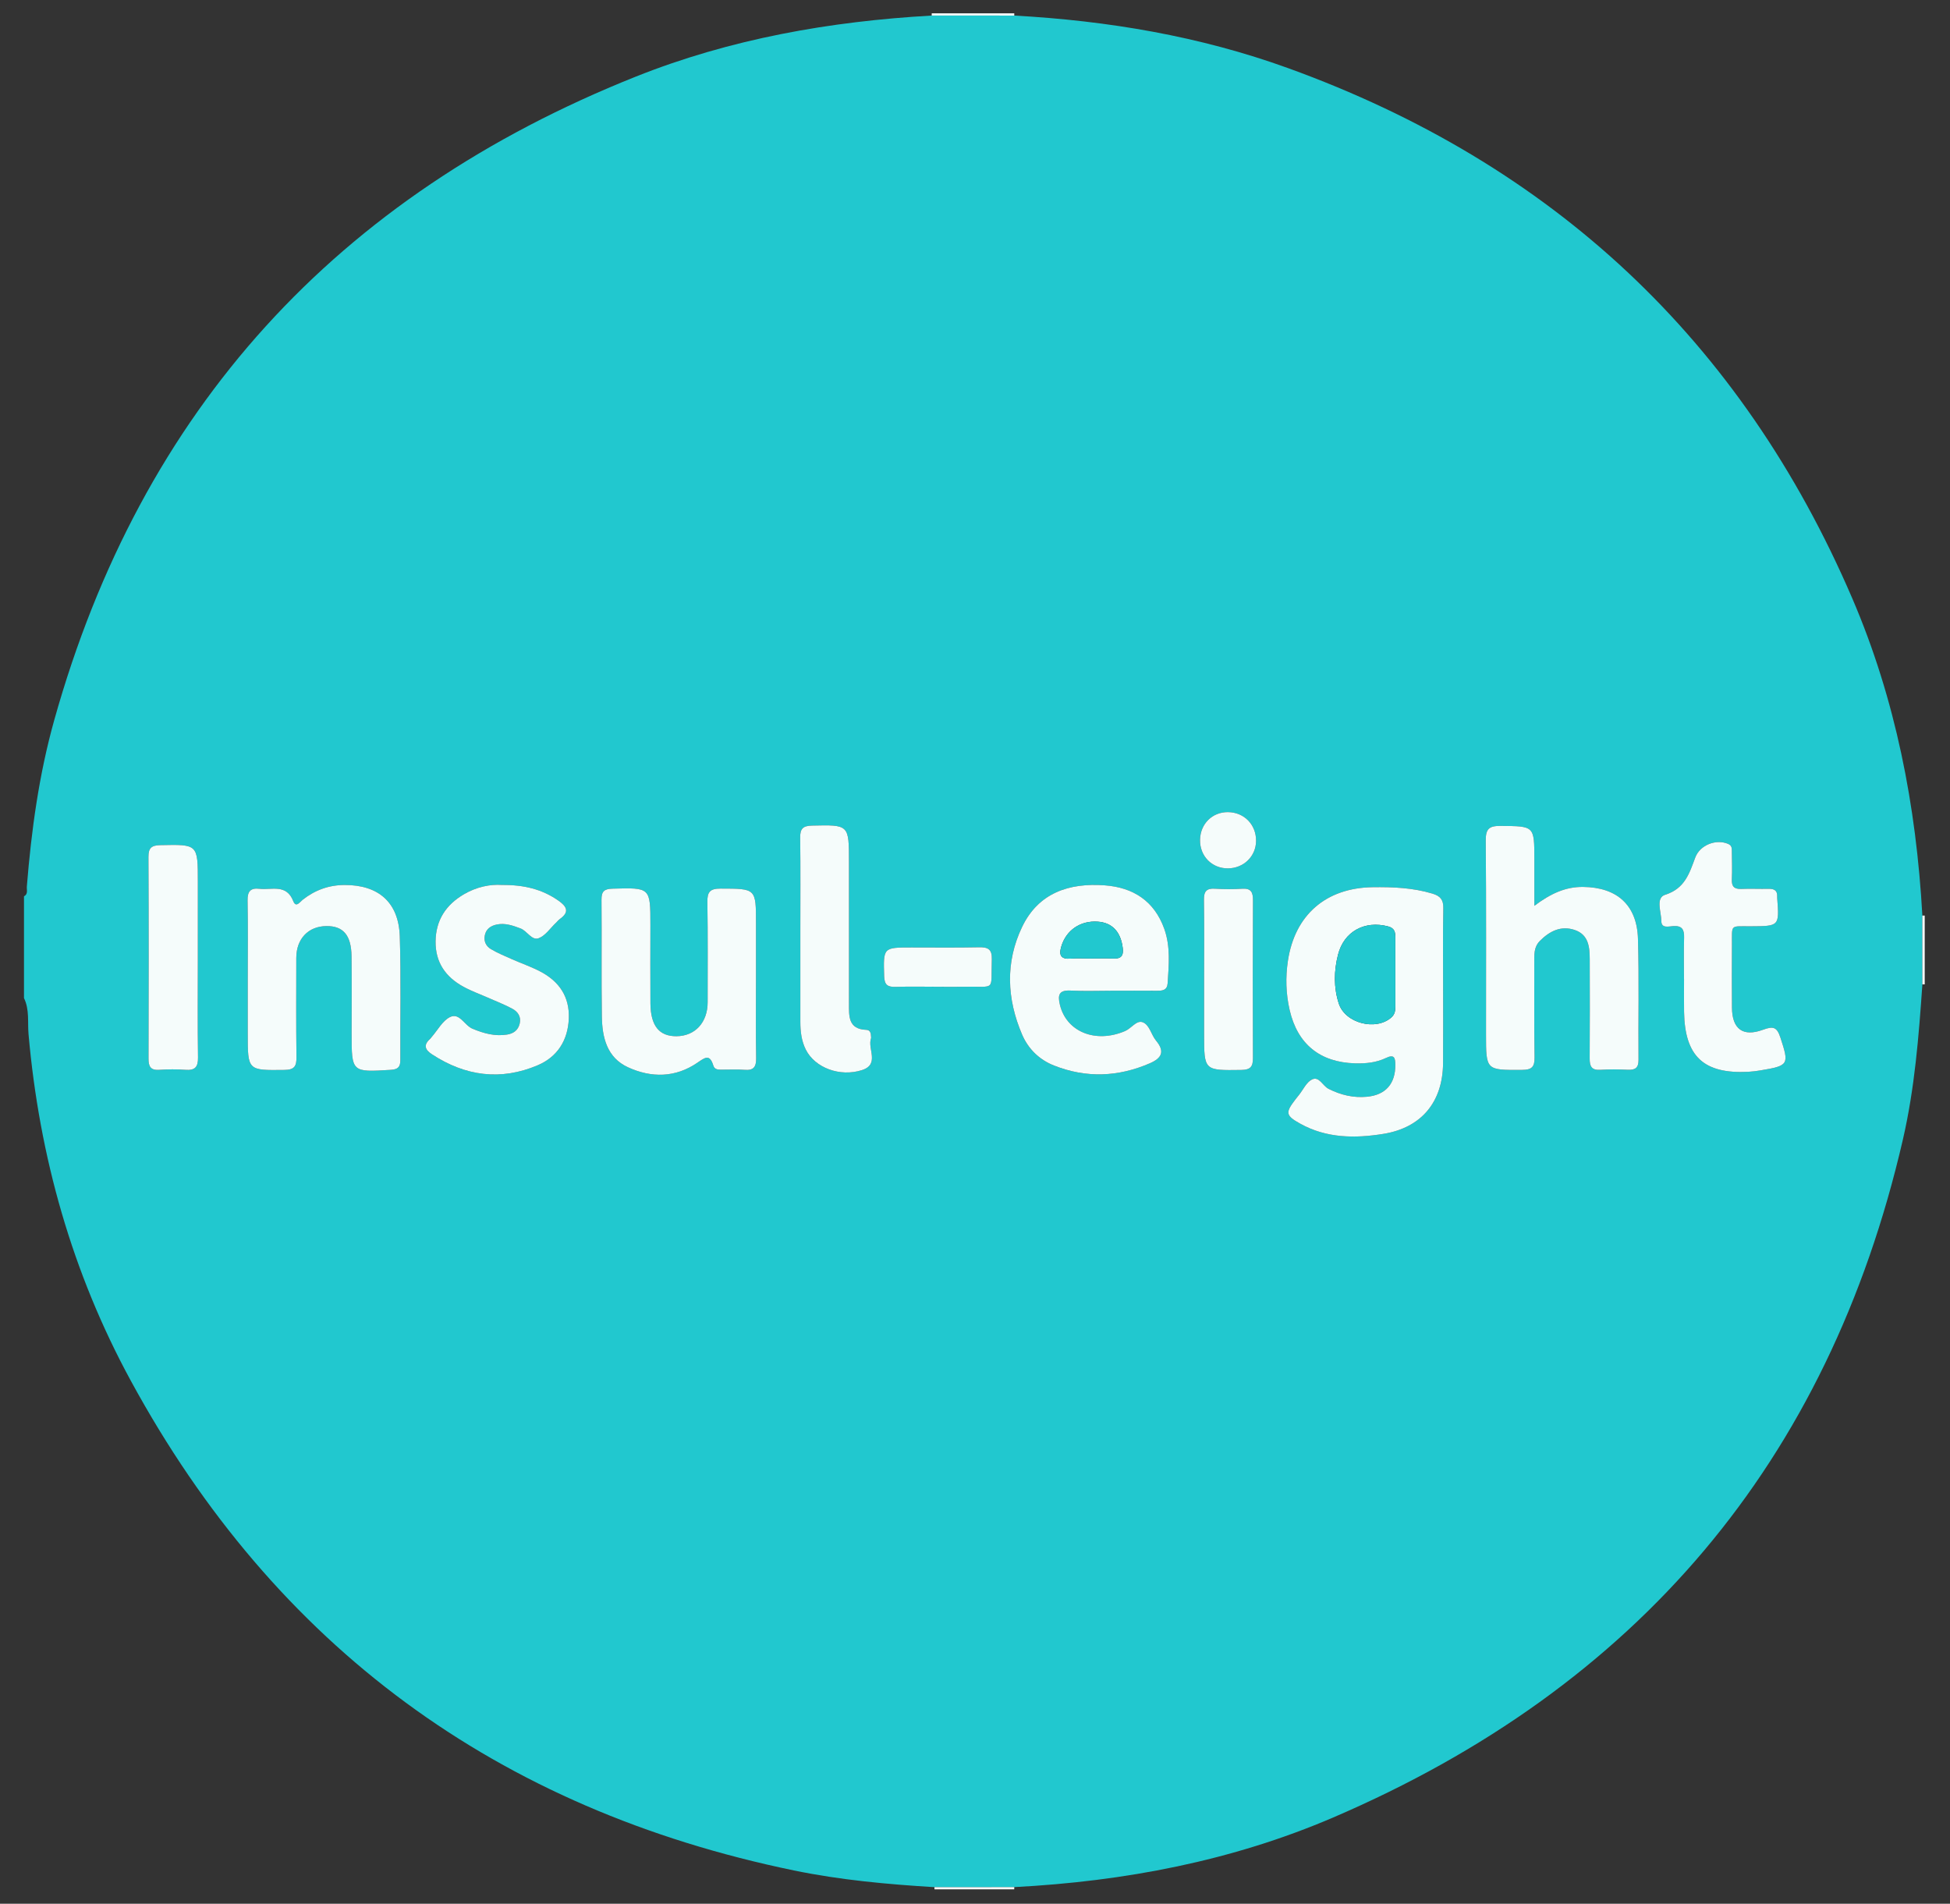 <?xml version="1.0" encoding="utf-8"?>
<!-- Generator: Adobe Illustrator 16.0.0, SVG Export Plug-In . SVG Version: 6.00 Build 0)  -->
<!DOCTYPE svg PUBLIC "-//W3C//DTD SVG 1.1//EN" "http://www.w3.org/Graphics/SVG/1.1/DTD/svg11.dtd">
<svg version="1.1" id="Layer_1" xmlns="http://www.w3.org/2000/svg" xmlns:xlink="http://www.w3.org/1999/xlink" x="0px" y="0px"
	 width="779.5px" height="761px" viewBox="0 0 779.5 761" enable-background="new 0 0 779.5 761" xml:space="preserve">
<rect x="0" y="0" width="779.5" height="761" fill="#333333" stroke="none"/>
<path fill-rule="evenodd" clip-rule="evenodd" fill="#21C8CF" d="M9.59,398.981c0-13.561,0-27.124,0-40.685
	c1.723-0.909,1.03-2.573,1.138-3.918c1.812-22.478,4.863-44.782,10.953-66.518C56.492,163.609,134.647,78.317,254.111,30.646
	c37.895-15.122,77.68-22.124,118.33-24.424c11.003,0.001,22.005,0.002,33.009,0.003c37.445,2.066,74.152,8.228,109.491,21.021
	c105.575,38.223,181.108,108.642,225.488,211.932c17.364,40.414,25.585,83.011,28.021,126.807
	c0.002,9.168,0.006,18.338,0.008,27.506c-1.439,20.821-3.085,41.633-7.79,62.028C730.897,584.571,654.244,674.436,533.006,726.49
	c-40.593,17.429-83.511,25.556-127.556,27.862c-10.638,0.007-21.274,0.013-31.911,0.021c-18.83-1.146-37.602-2.85-56.104-6.667
	c-118.496-24.444-207.278-89.397-265.137-195.752c-23.458-43.118-36.571-89.589-40.892-138.547
	C10.984,408.62,11.84,403.569,9.59,398.981z M576.882,394.848c0-10.615-0.132-21.233,0.076-31.845
	c0.066-3.411-1.284-4.875-4.361-5.799c-7.834-2.35-15.847-2.677-23.919-2.559c-18.623,0.271-31.094,11.052-33.846,29.452
	c-0.981,6.552-0.806,13.149,0.695,19.646c3.148,13.64,12.115,20.915,26.163,21.313c4.262,0.121,8.479-0.291,12.328-2.14
	c3.25-1.56,3.735-0.173,3.761,2.646c0.067,7.604-3.842,12.143-11.34,12.847c-5.429,0.511-10.47-0.688-15.362-3.164
	c-2.343-1.186-3.747-5.115-6.589-3.752c-2.224,1.066-3.526,4.062-5.235,6.2c-0.458,0.57-0.918,1.14-1.364,1.72
	c-4.145,5.393-4.062,6.479,1.979,9.821c10.461,5.791,21.829,5.851,33.162,4.016c15.219-2.466,23.687-12.77,23.826-28.204
	C576.946,414.98,576.872,404.914,576.882,394.848z M613.346,362.095c0-7.053-0.001-12.837,0-18.622
	c0-13.415-0.001-13.22-13.62-13.319c-4.574-0.033-5.841,1.307-5.804,5.864c0.212,25.832,0.103,51.664,0.103,77.496
	c0,14.384-0.001,14.253,14.396,14.165c3.803-0.023,5.065-1.09,5.004-4.968c-0.207-13.187-0.05-26.38-0.1-39.571
	c-0.01-2.646,0.242-5.056,2.263-7.063c3.902-3.877,8.401-6.178,13.878-4.336c5.572,1.875,6.007,6.838,6.02,11.763
	c0.03,13.19,0.08,26.383-0.023,39.572c-0.024,3.145,0.733,4.812,4.287,4.572c3.648-0.246,7.332-0.188,10.987-0.02
	c2.979,0.136,4.277-0.798,4.25-4.015c-0.134-16.121,0.26-32.254-0.219-48.363c-0.402-13.53-8.451-20.577-21.956-20.714
	C625.756,354.464,619.778,357.244,613.346,362.095z M99.035,391.258c0,7.325,0,14.651,0,21.978c0,14.791-0.002,14.634,14.707,14.457
	c4.071-0.05,4.812-1.618,4.767-5.202c-0.166-13.186-0.086-26.374-0.07-39.562c0.009-7.622,4.762-12.643,11.992-12.74
	c6.77-0.092,9.999,3.646,10.094,12.106c0.115,10.256,0.031,20.513,0.034,30.769c0.004,15.635-0.001,15.559,15.666,14.593
	c2.858-0.176,3.824-1.145,3.809-3.923c-0.093-16.483,0.311-32.979-0.223-49.446c-0.44-13.587-8.523-20.556-22.036-20.525
	c-6.315,0.014-11.82,2.018-16.755,5.885c-1.077,0.844-2.7,3.364-3.766,0.619c-2.745-7.065-8.639-4.416-13.54-4.984
	c-3.574-0.413-4.813,1.038-4.747,4.656C99.157,370.375,99.034,380.817,99.035,391.258z M302.201,391.598c0-7.504,0-15.008,0-22.512
	c0-14.009,0-13.847-14.167-13.877c-4.163-0.01-5.329,1.299-5.262,5.34c0.221,13.357,0.097,26.72,0.106,40.082
	c0.006,8.077-5.006,13.541-12.467,13.587c-6.914,0.043-10.33-4.162-10.404-13.14c-0.085-10.432-0.015-20.865-0.014-31.297
	c0.001-15.076,0.002-14.977-15.161-14.541c-3.323,0.096-4.417,1.084-4.386,4.433c0.15,15.557-0.083,31.117,0.146,46.67
	c0.123,8.346,2.007,16.411,10.448,20.291c9.347,4.295,18.968,4.17,27.69-1.796c3.121-2.136,4.968-3.628,6.432,1.139
	c0.553,1.801,2.25,1.587,3.7,1.601c2.928,0.029,5.873-0.171,8.781,0.079c3.697,0.318,4.681-1.265,4.621-4.763
	C302.085,412.465,302.201,402.031,302.201,391.598z M444.431,396.027c6.041,0,12.082-0.032,18.122,0.018
	c2.211,0.019,4.029-0.239,4.208-3.031c0.465-7.312,1.185-14.657-1.365-21.75c-3.989-11.094-12.373-16.503-23.745-17.354
	c-14.231-1.064-26.507,2.957-33.056,16.594c-6.779,14.113-6.144,28.785-0.008,43.078c2.458,5.727,6.878,10.031,12.717,12.343
	c12.877,5.1,25.705,4.608,38.406-0.913c4.75-2.066,5.984-4.737,2.417-9.018c-1.972-2.365-2.576-6.323-5.359-7.365
	c-2.43-0.91-4.513,2.447-7.001,3.516c-11.818,5.076-23.504,0.335-26.095-10.556c-0.943-3.962-0.277-5.847,4.287-5.615
	C433.437,396.251,438.94,396.037,444.431,396.027z M200.689,353.754c-4.691-0.357-10.223,0.768-15.252,3.719
	c-7.143,4.189-11.215,10.302-11.316,18.82c-0.1,8.441,4.042,14.28,11.163,18.155c3.363,1.83,7.014,3.129,10.527,4.687
	c3.009,1.333,6.093,2.53,8.982,4.085c2.216,1.193,3.592,3.171,2.957,5.921c-0.61,2.638-2.436,3.996-5.017,4.412
	c-4.879,0.785-9.33-0.45-13.85-2.332c-3.246-1.351-5.188-6.519-8.959-4.682c-3.037,1.478-4.958,5.248-7.373,8
	c-0.242,0.276-0.442,0.595-0.712,0.837c-2.698,2.426-1.85,4.299,0.817,6.052c13.366,8.789,27.614,10.655,42.336,4.371
	c7.785-3.324,12.038-9.909,12.387-18.64c0.346-8.656-3.775-14.742-11.154-18.681c-3.699-1.975-7.723-3.332-11.567-5.041
	c-2.836-1.26-5.729-2.452-8.39-4.023c-1.992-1.176-2.998-3.201-2.439-5.662c0.557-2.456,2.357-3.658,4.626-4.159
	c3.375-0.743,6.46,0.354,9.597,1.529c2.711,1.016,4.499,4.96,7.289,3.914c2.688-1.007,4.626-4.016,6.889-6.151
	c0.533-0.504,0.989-1.108,1.579-1.527c4.109-2.915,2.596-5.144-0.712-7.434C216.672,355.479,209.533,353.682,200.689,353.754z
	 M673.164,391.266c0.009,0,0.016,0,0.024,0c0,4.398-0.059,8.797,0.01,13.192c0.281,17.842,7.839,24.896,25.683,23.983
	c1.641-0.084,3.283-0.307,4.906-0.576c11.343-1.885,11.45-2.345,7.914-13.126c-1.369-4.175-2.822-4.637-6.917-3.12
	c-8.089,2.994-12.368-0.302-12.439-8.795c-0.069-8.429-0.055-16.858-0.007-25.287c0.048-8.181-0.843-7.228,7.412-7.266
	c11.528-0.054,11.528-0.02,10.68-11.253c-0.014-0.183-0.02-0.366-0.01-0.548c0.137-2.378-1.067-3.221-3.341-3.169
	c-3.663,0.083-7.334-0.112-10.993,0.041c-2.859,0.12-3.923-0.993-3.791-3.843c0.17-3.656,0.054-7.328,0.006-10.993
	c-0.017-1.233,0.129-2.47-1.477-3.162c-4.843-2.086-11.273,0.444-13.137,5.406c-2.363,6.291-4.123,12.432-12.051,14.923
	c-3.921,1.231-1.531,6.925-1.521,10.548c0.007,3.024,3.035,2.071,4.791,1.966c3.527-0.208,4.389,1.437,4.301,4.59
	C673.054,380.269,673.164,385.77,673.164,391.266z M319.938,372.686c0,11.899,0.006,23.799-0.003,35.699
	c-0.003,3.885,0.421,7.692,2.196,11.213c3.649,7.238,13.603,11,22.436,8.164c7.198-2.311,2.144-8.506,3.61-12.673
	c0.113-0.32-0.017-0.726-0.021-1.091c-0.019-1.236-0.516-2.276-1.812-2.321c-7.389-0.259-6.963-5.614-6.97-10.629
	c-0.025-18.856-0.008-37.714-0.007-56.57c0-14.894,0.002-14.784-14.763-14.455c-3.569,0.079-4.781,1.182-4.733,4.767
	C320.034,347.42,319.933,360.053,319.938,372.686z M79.086,383.229c0-10.239-0.004-20.477,0-30.714
	c0.007-15.091,0.012-14.988-14.972-14.674c-3.505,0.074-4.785,1.055-4.769,4.697c0.124,26.875,0.107,53.748,0.025,80.623
	c-0.01,3.202,0.84,4.739,4.323,4.495c3.456-0.242,6.96-0.266,10.413-0.001c3.803,0.292,5.104-1.074,5.048-4.938
	C78.962,409.557,79.082,396.391,79.086,383.229z M481.331,391.517c0,7.313-0.003,14.628,0,21.942
	c0.006,14.575,0.006,14.438,14.845,14.241c3.713-0.049,4.694-1.332,4.679-4.774c-0.091-21.027-0.082-42.058,0.012-63.085
	c0.014-3.154-0.756-4.798-4.283-4.578c-3.643,0.228-7.321,0.216-10.965-0.008c-3.396-0.207-4.401,1.145-4.35,4.445
	C481.436,370.303,481.332,380.91,481.331,391.517z M375.048,394.452c3.475,0,6.951,0.062,10.424-0.011
	c12.823-0.263,10.572,2.161,10.997-10.978c0.132-4.099-1.611-4.872-5.191-4.797c-8.958,0.188-17.922,0.075-26.884,0.075
	c-11.431,0.001-11.286-0.006-10.956,11.505c0.1,3.5,1.435,4.345,4.602,4.246C363.705,394.315,369.379,394.443,375.048,394.452z
	 M502.11,336.149c0.056-6.527-4.779-11.464-11.269-11.508c-6.23-0.042-11,4.679-11.133,11.017
	c-0.137,6.555,4.721,11.527,11.2,11.464C497.183,347.058,502.058,342.283,502.11,336.149z"/>
<path fill-rule="evenodd" clip-rule="evenodd" fill="#F5FCFB" d="M372.441,6.222c-0.003-0.298,0-0.594,0.011-0.892
	c10.996,0,21.992,0,32.988,0c0.011,0.297,0.014,0.596,0.011,0.895C394.446,6.224,383.444,6.223,372.441,6.222z"/>
<path fill-rule="evenodd" clip-rule="evenodd" fill="#F5FCFB" d="M373.551,755.245c-0.012-0.291-0.016-0.581-0.012-0.872
	c10.637-0.008,21.273-0.014,31.911-0.021c0.003,0.298,0,0.595-0.011,0.893C394.81,755.245,384.181,755.245,373.551,755.245z"/>
<path fill-rule="evenodd" clip-rule="evenodd" fill="#F5FCFB" d="M769.4,393.483l-0.472,0.014l-0.471-0.006
	c-0.002-9.168-0.006-18.338-0.008-27.506c0.316-0.009,0.633-0.006,0.95,0.008C769.4,375.156,769.4,384.32,769.4,393.483z"/>
<path fill-rule="evenodd" clip-rule="evenodd" fill="#F5FCFB" d="M576.877,394.848c-0.005,10.066,0.069,20.132-0.022,30.198
	c-0.14,15.435-8.607,25.738-23.826,28.204c-11.333,1.835-22.701,1.775-33.162-4.016c-6.04-3.342-6.123-4.429-1.979-9.821
	c0.446-0.58,0.906-1.149,1.364-1.72c1.709-2.139,3.011-5.134,5.235-6.2c2.842-1.363,4.246,2.566,6.589,3.752
	c4.893,2.476,9.934,3.675,15.362,3.164c7.498-0.704,11.407-5.242,11.34-12.847c-0.025-2.819-0.511-4.206-3.761-2.646
	c-3.85,1.849-8.066,2.261-12.328,2.14c-14.048-0.397-23.015-7.673-26.163-21.313c-1.5-6.497-1.676-13.095-0.695-19.646
	c2.752-18.4,15.223-29.181,33.846-29.452c8.072-0.118,16.085,0.209,23.919,2.559c3.077,0.924,4.428,2.388,4.361,5.799
	C576.75,373.615,576.882,384.233,576.877,394.848z M557.776,389.076c0-4.757-0.013-9.514,0.006-14.271
	c0.01-2.142-0.261-3.789-2.896-4.485c-9.336-2.467-17.641,1.986-20.02,11.301c-1.653,6.472-1.772,13.106,0.297,19.518
	c2.563,7.938,14.868,11.047,21.039,5.559c1.426-1.267,1.586-2.778,1.585-4.447C557.787,397.86,557.788,393.469,557.776,389.076z"/>
<path fill-rule="evenodd" clip-rule="evenodd" fill="#F5FCFB" d="M613.346,362.095c6.433-4.851,12.41-7.631,19.465-7.558
	c13.505,0.138,21.554,7.184,21.956,20.714c0.479,16.109,0.085,32.242,0.219,48.363c0.027,3.217-1.271,4.15-4.25,4.015
	c-3.655-0.168-7.339-0.227-10.987,0.02c-3.554,0.239-4.312-1.428-4.287-4.572c0.104-13.189,0.054-26.382,0.023-39.572
	c-0.013-4.925-0.447-9.888-6.02-11.763c-5.477-1.842-9.976,0.458-13.878,4.336c-2.021,2.007-2.272,4.417-2.263,7.063
	c0.05,13.191-0.107,26.385,0.1,39.571c0.062,3.878-1.201,4.944-5.004,4.968c-14.396,0.088-14.396,0.219-14.396-14.165
	c0-25.832,0.109-51.665-0.103-77.496c-0.037-4.558,1.229-5.897,5.804-5.864c13.619,0.1,13.62-0.096,13.62,13.319
	C613.345,349.258,613.346,355.042,613.346,362.095z"/>
<path fill-rule="evenodd" clip-rule="evenodd" fill="#F5FCFB" d="M99.034,391.258c0-10.441,0.123-20.883-0.067-31.319
	c-0.065-3.619,1.173-5.069,4.747-4.656c4.901,0.568,10.795-2.082,13.54,4.984c1.066,2.746,2.688,0.226,3.766-0.619
	c4.936-3.868,10.44-5.871,16.755-5.885c13.513-0.031,21.596,6.938,22.036,20.525c0.533,16.467,0.13,32.963,0.223,49.446
	c0.016,2.778-0.951,3.747-3.809,3.923c-15.667,0.966-15.662,1.042-15.666-14.593c-0.002-10.256,0.081-20.513-0.034-30.769
	c-0.095-8.461-3.324-12.198-10.094-12.106c-7.23,0.098-11.983,5.119-11.992,12.74c-0.016,13.188-0.096,26.376,0.07,39.562
	c0.045,3.584-0.696,5.152-4.767,5.202c-14.709,0.177-14.707,0.334-14.707-14.457C99.035,405.909,99.035,398.583,99.034,391.258z"/>
<path fill-rule="evenodd" clip-rule="evenodd" fill="#F5FCFB" d="M302.201,391.598c0,10.434-0.116,20.867,0.064,31.296
	c0.06,3.498-0.924,5.081-4.621,4.763c-2.908-0.25-5.853-0.05-8.781-0.079c-1.45-0.014-3.146,0.2-3.7-1.601
	c-1.464-4.767-3.311-3.274-6.432-1.139c-8.722,5.966-18.343,6.091-27.69,1.796c-8.441-3.88-10.326-11.945-10.448-20.291
	c-0.229-15.554,0.003-31.114-0.146-46.67c-0.032-3.349,1.063-4.337,4.386-4.433c15.163-0.436,15.162-0.535,15.161,14.541
	c-0.001,10.432-0.071,20.865,0.014,31.297c0.074,8.978,3.49,13.183,10.404,13.14c7.46-0.046,12.473-5.51,12.467-13.587
	c-0.009-13.361,0.114-26.724-0.106-40.082c-0.067-4.041,1.099-5.35,5.262-5.34c14.167,0.03,14.167-0.132,14.167,13.877
	C302.201,376.59,302.201,384.094,302.201,391.598z"/>
<path fill-rule="evenodd" clip-rule="evenodd" fill="#F5FCFB" d="M444.431,396.032c-5.491,0.005-10.994,0.219-16.471-0.061
	c-4.564-0.231-5.23,1.653-4.287,5.615c2.59,10.891,14.277,15.632,26.095,10.556c2.488-1.068,4.571-4.426,7.001-3.516
	c2.783,1.042,3.387,5,5.359,7.365c3.567,4.28,2.333,6.951-2.417,9.018c-12.701,5.521-25.529,6.013-38.406,0.913
	c-5.839-2.312-10.258-6.616-12.717-12.343c-6.136-14.293-6.771-28.965,0.008-43.078c6.549-13.637,18.824-17.658,33.056-16.594
	c11.372,0.851,19.756,6.26,23.745,17.354c2.55,7.093,1.83,14.438,1.365,21.75c-0.179,2.792-1.997,3.05-4.208,3.031
	C456.513,395.994,450.472,396.027,444.431,396.032z M436.236,383.16c0-0.007,0-0.014,0-0.02c2.925,0,5.855-0.104,8.774,0.027
	c3.16,0.146,4.188-1.107,3.792-4.272c-0.791-6.352-4.138-10.051-9.927-10.472c-7.022-0.51-12.696,3.432-14.623,9.91
	c-1.068,3.594-0.144,5.156,3.76,4.865C430.738,382.996,433.493,383.16,436.236,383.16z"/>
<path fill-rule="evenodd" clip-rule="evenodd" fill="#F5FCFB" d="M200.689,353.754c8.844-0.072,15.983,1.725,22.406,6.17
	c3.309,2.29,4.821,4.519,0.712,7.434c-0.59,0.419-1.046,1.023-1.579,1.527c-2.263,2.135-4.202,5.144-6.889,6.151
	c-2.79,1.046-4.578-2.898-7.289-3.914c-3.137-1.176-6.223-2.272-9.597-1.529c-2.269,0.5-4.069,1.703-4.626,4.159
	c-0.559,2.461,0.447,4.486,2.439,5.662c2.662,1.571,5.554,2.764,8.39,4.023c3.844,1.709,7.868,3.066,11.567,5.041
	c7.379,3.938,11.5,10.024,11.154,18.681c-0.349,8.73-4.602,15.315-12.387,18.64c-14.722,6.284-28.97,4.418-42.336-4.371
	c-2.667-1.753-3.516-3.626-0.817-6.052c0.27-0.242,0.471-0.561,0.712-0.837c2.414-2.752,4.336-6.522,7.373-8
	c3.771-1.837,5.713,3.331,8.959,4.682c4.52,1.882,8.971,3.117,13.85,2.332c2.581-0.416,4.407-1.774,5.017-4.412
	c0.636-2.75-0.74-4.728-2.957-5.921c-2.889-1.555-5.973-2.752-8.982-4.085c-3.513-1.558-7.164-2.856-10.527-4.687
	c-7.12-3.875-11.263-9.714-11.163-18.155c0.101-8.519,4.173-14.631,11.316-18.82C190.466,354.522,195.998,353.397,200.689,353.754z"
	/>
<path fill-rule="evenodd" clip-rule="evenodd" fill="#F5FCFB" d="M673.164,391.266c0-5.496-0.11-10.997,0.043-16.489
	c0.088-3.153-0.773-4.798-4.301-4.59c-1.756,0.104-4.784,1.058-4.791-1.966c-0.01-3.623-2.399-9.316,1.521-10.548
	c7.928-2.491,9.688-8.632,12.051-14.923c1.863-4.962,8.294-7.492,13.137-5.406c1.605,0.692,1.46,1.929,1.477,3.162
	c0.048,3.665,0.164,7.336-0.006,10.993c-0.132,2.85,0.932,3.962,3.791,3.843c3.659-0.152,7.33,0.042,10.993-0.041
	c2.273-0.052,3.478,0.791,3.341,3.169c-0.01,0.182-0.004,0.366,0.01,0.548c0.849,11.233,0.849,11.199-10.68,11.253
	c-8.255,0.039-7.364-0.915-7.412,7.266c-0.048,8.429-0.063,16.858,0.007,25.287c0.071,8.493,4.351,11.789,12.439,8.795
	c4.095-1.517,5.548-1.055,6.917,3.12c3.536,10.781,3.429,11.241-7.914,13.126c-1.623,0.27-3.266,0.492-4.906,0.576
	c-17.844,0.912-25.401-6.142-25.683-23.983c-0.068-4.396-0.01-8.794-0.01-13.192C673.18,391.266,673.173,391.266,673.164,391.266z"
	/>
<path fill-rule="evenodd" clip-rule="evenodd" fill="#F5FCFB" d="M319.935,372.686c-0.002-12.632,0.099-25.266-0.065-37.896
	c-0.047-3.584,1.164-4.688,4.733-4.767c14.766-0.329,14.764-0.439,14.763,14.455c-0.001,18.856-0.018,37.713,0.007,56.57
	c0.007,5.015-0.419,10.37,6.97,10.629c1.295,0.045,1.793,1.085,1.812,2.321c0.005,0.365,0.135,0.771,0.021,1.091
	c-1.467,4.167,3.588,10.362-3.61,12.673c-8.833,2.836-18.786-0.926-22.436-8.164c-1.775-3.521-2.199-7.328-2.196-11.213
	C319.944,396.485,319.938,384.585,319.935,372.686z"/>
<path fill-rule="evenodd" clip-rule="evenodd" fill="#F5FCFB" d="M79.083,383.229c-0.002,13.162-0.121,26.328,0.071,39.487
	c0.057,3.864-1.245,5.23-5.048,4.938c-3.453-0.265-6.957-0.241-10.413,0.001c-3.483,0.244-4.333-1.293-4.323-4.495
	c0.082-26.875,0.099-53.749-0.025-80.623c-0.017-3.642,1.264-4.623,4.769-4.697c14.983-0.314,14.979-0.417,14.972,14.674
	C79.082,362.752,79.086,372.99,79.083,383.229z"/>
<path fill-rule="evenodd" clip-rule="evenodd" fill="#F5FCFB" d="M481.331,391.517c0.001-10.606,0.105-21.213-0.061-31.816
	c-0.052-3.3,0.954-4.652,4.35-4.445c3.644,0.224,7.322,0.235,10.965,0.008c3.527-0.22,4.297,1.424,4.283,4.578
	c-0.093,21.027-0.103,42.058-0.012,63.085c0.015,3.442-0.966,4.726-4.679,4.774c-14.839,0.197-14.839,0.334-14.845-14.241
	C481.328,406.145,481.331,398.83,481.331,391.517z"/>
<path fill-rule="evenodd" clip-rule="evenodd" fill="#F5FCFB" d="M375.048,394.448c-5.669-0.006-11.343-0.134-17.007,0.045
	c-3.167,0.099-4.502-0.746-4.602-4.246c-0.33-11.511-0.475-11.504,10.956-11.505c8.962,0,17.926,0.113,26.884-0.075
	c3.581-0.075,5.324,0.698,5.191,4.797c-0.425,13.139,1.826,10.715-10.997,10.978C382,394.514,378.523,394.452,375.048,394.448z"/>
<path fill-rule="evenodd" clip-rule="evenodd" fill="#F5FCFB" d="M502.11,336.149c-0.053,6.134-4.927,10.91-11.201,10.972
	c-6.479,0.063-11.337-4.909-11.2-11.464c0.132-6.338,4.903-11.059,11.133-11.017C497.332,324.684,502.167,329.622,502.11,336.149z"
	/>
<path fill-rule="evenodd" clip-rule="evenodd" fill="#21C8CF" d="M557.782,389.076c0.006,4.393,0.005,8.783,0.006,13.174
	c0.001,1.669-0.159,3.181-1.585,4.447c-6.171,5.488-18.477,2.38-21.039-5.559c-2.069-6.411-1.95-13.046-0.297-19.518
	c2.379-9.314,10.684-13.768,20.02-11.301c2.635,0.697,2.905,2.344,2.896,4.485C557.764,379.563,557.776,384.32,557.782,389.076z"/>
<path fill-rule="evenodd" clip-rule="evenodd" fill="#21C8CF" d="M436.236,383.16c-2.743,0-5.498-0.164-8.224,0.039
	c-3.904,0.291-4.829-1.271-3.76-4.865c1.927-6.479,7.601-10.42,14.623-9.91c5.79,0.421,9.136,4.12,9.927,10.472
	c0.396,3.165-0.632,4.418-3.792,4.272c-2.919-0.132-5.849-0.027-8.774-0.027C436.236,383.147,436.236,383.154,436.236,383.16z"/>
</svg>
